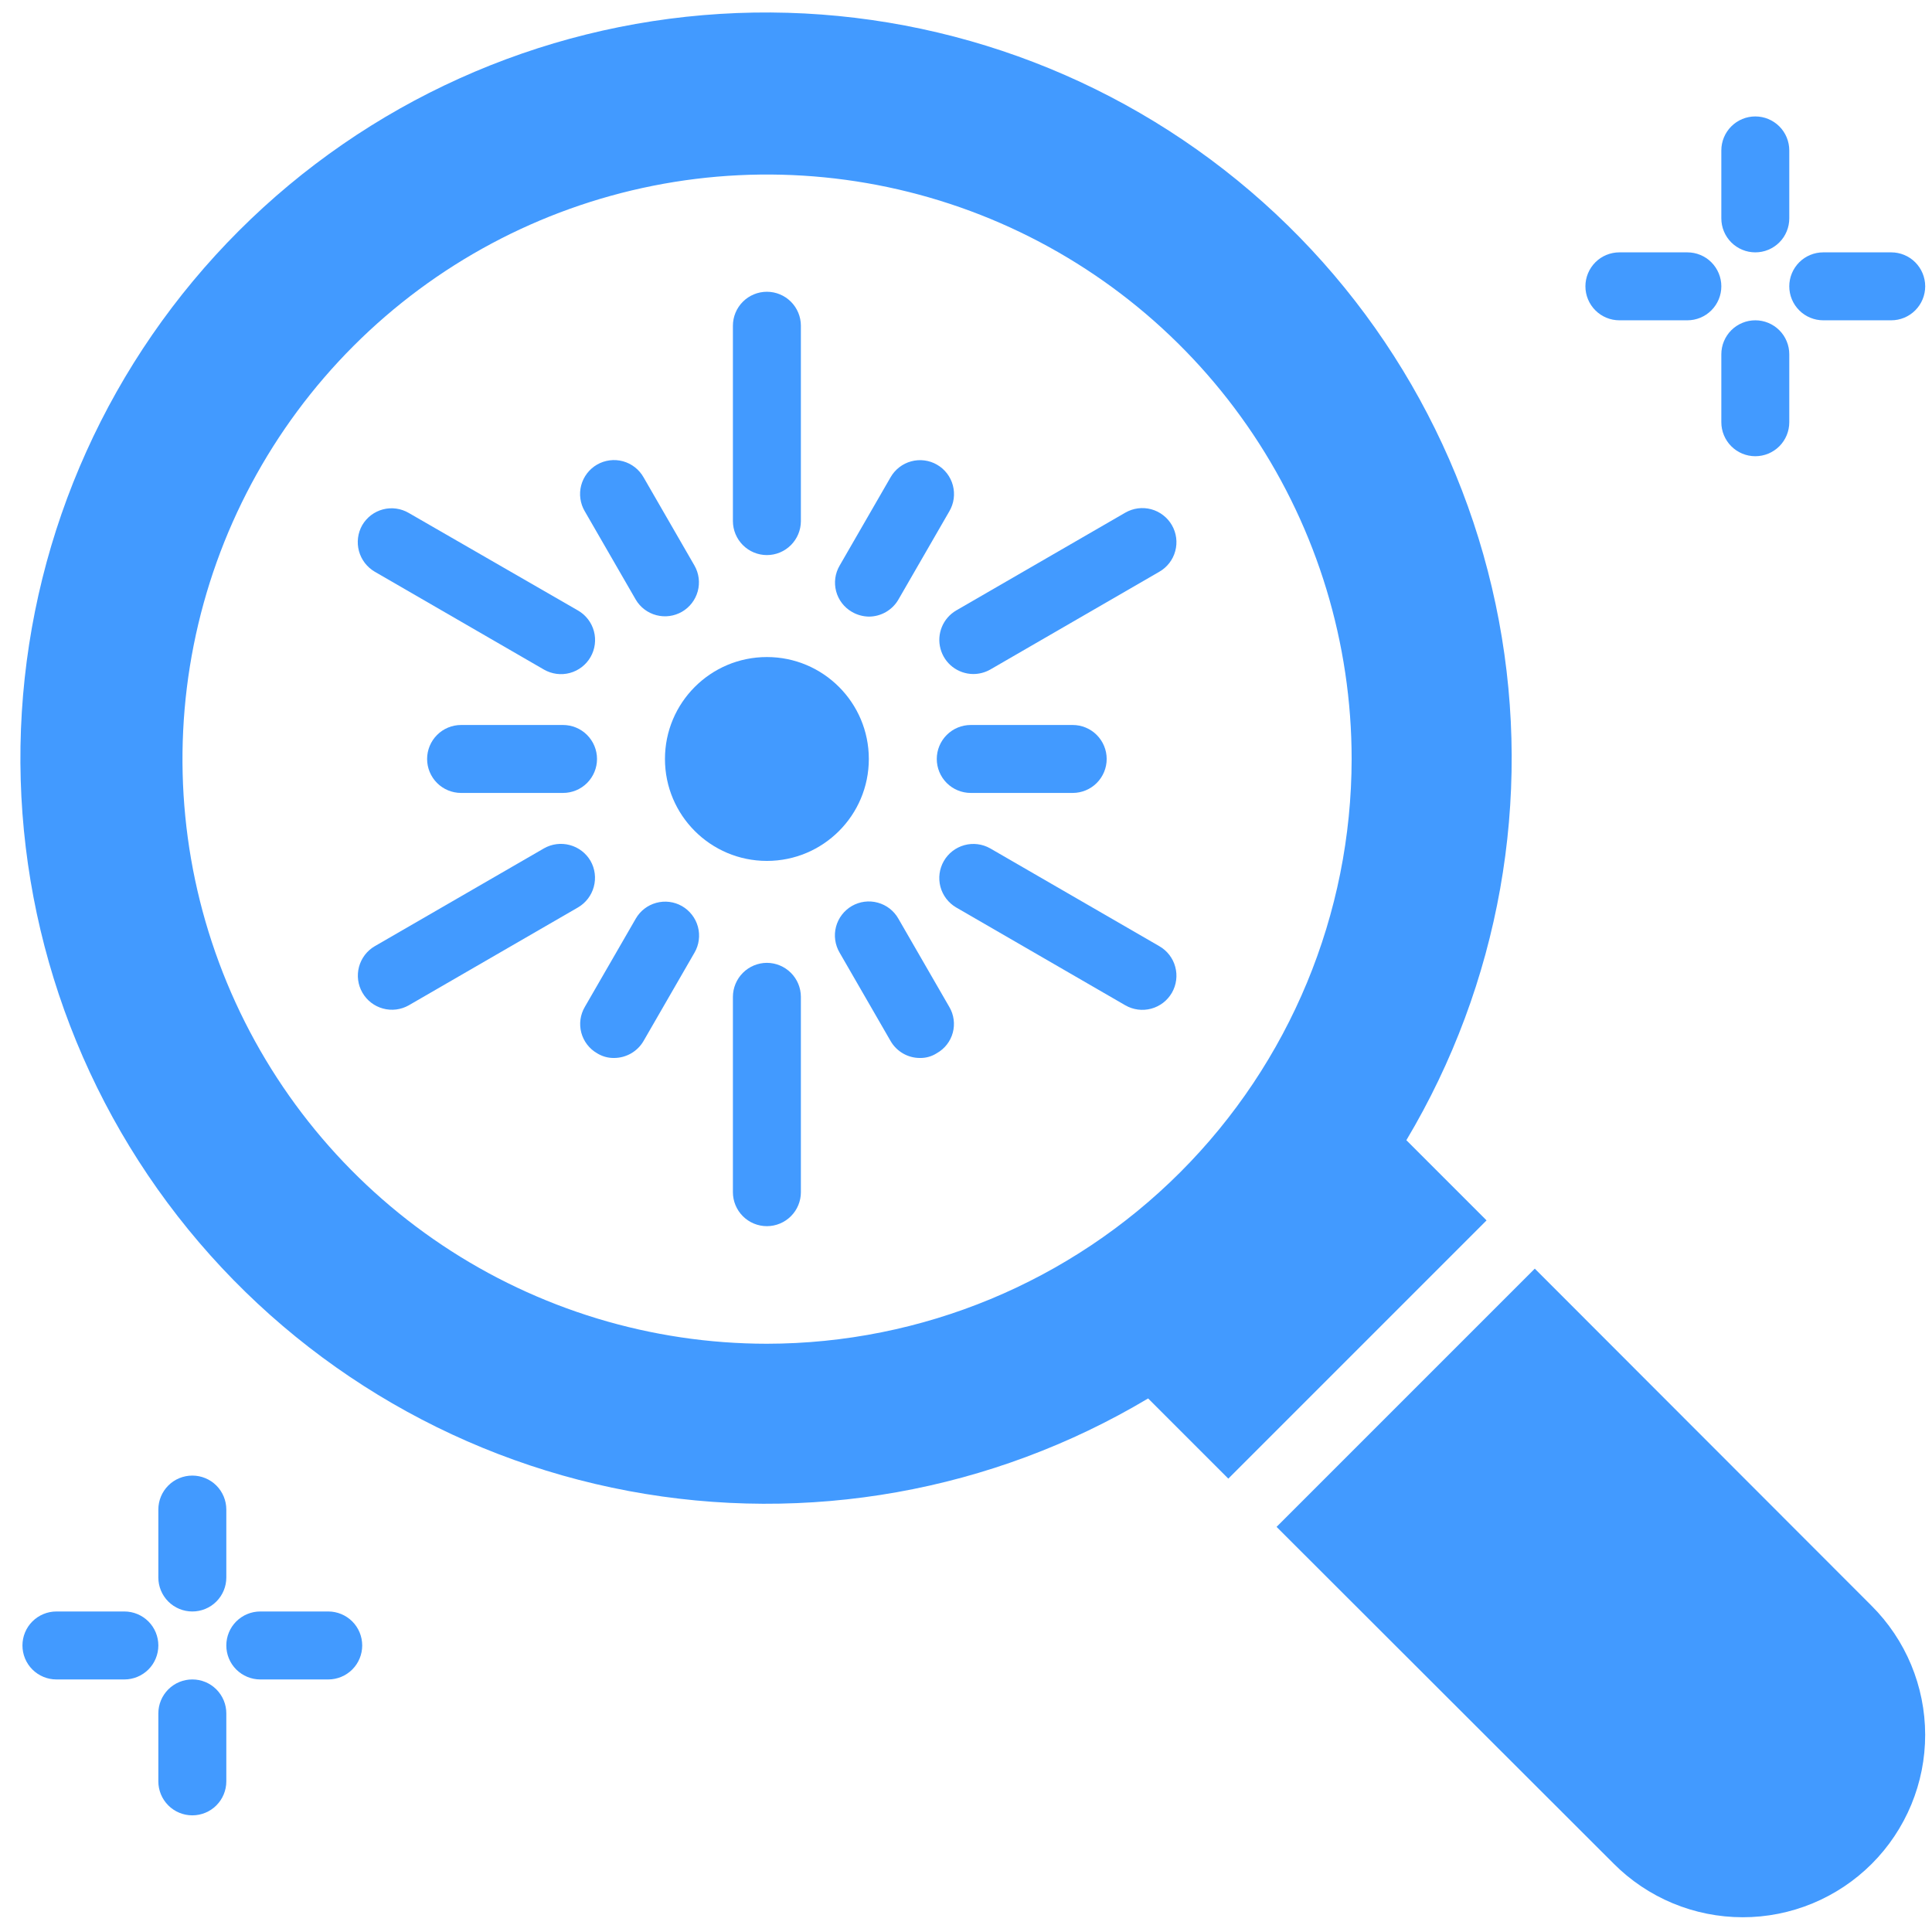 <svg width="71" height="71" viewBox="0 0 71 71" fill="none" xmlns="http://www.w3.org/2000/svg">
<path d="M51.683 41.902C55.107 36.164 56.316 29.372 55.083 22.805C53.851 16.238 50.261 10.347 44.989 6.242C39.717 2.136 33.127 0.098 26.458 0.511C19.789 0.924 13.501 3.759 8.776 8.484C4.051 13.209 1.215 19.498 0.802 26.167C0.389 32.836 2.427 39.426 6.533 44.698C10.639 49.97 16.529 53.56 23.096 54.792C29.664 56.025 36.455 54.816 42.193 51.392L45.14 54.339L54.63 44.849L51.683 41.902ZM28.183 49.382C23.934 49.38 19.782 48.119 16.25 45.758C12.718 43.397 9.965 40.042 8.34 36.117C6.715 32.191 6.29 27.872 7.119 23.705C7.948 19.538 9.994 15.711 12.998 12.707C16.002 9.703 19.83 7.657 23.997 6.827C28.163 5.998 32.482 6.423 36.408 8.048C40.333 9.674 43.688 12.426 46.049 15.958C48.41 19.49 49.671 23.643 49.672 27.892C49.667 33.589 47.401 39.052 43.372 43.081C39.343 47.11 33.881 49.376 28.183 49.382Z" fill="#429AFF"/>
<path d="M56.403 46.622L46.913 56.112L59.3 68.486C59.922 69.111 60.66 69.606 61.474 69.945C62.288 70.283 63.16 70.457 64.041 70.458C64.922 70.459 65.795 70.286 66.609 69.949C67.423 69.612 68.163 69.118 68.786 68.495C69.409 67.872 69.903 67.132 70.24 66.318C70.577 65.504 70.75 64.631 70.749 63.75C70.748 62.869 70.573 61.997 70.235 61.183C69.897 60.37 69.401 59.631 68.777 59.009L56.403 46.622Z" fill="#429AFF"/>
<path d="M28.183 31.638C30.252 31.638 31.929 29.961 31.929 27.892C31.929 25.823 30.252 24.146 28.183 24.146C26.114 24.146 24.437 25.823 24.437 27.892C24.437 29.961 26.114 31.638 28.183 31.638Z" fill="#429AFF"/>
<path d="M20.691 26.643H16.945C16.614 26.643 16.296 26.774 16.062 27.009C15.828 27.243 15.696 27.561 15.696 27.892C15.696 28.223 15.828 28.54 16.062 28.775C16.296 29.009 16.614 29.14 16.945 29.14H20.691C21.022 29.14 21.34 29.009 21.574 28.775C21.808 28.54 21.94 28.223 21.94 27.892C21.94 27.561 21.808 27.243 21.574 27.009C21.34 26.774 21.022 26.643 20.691 26.643Z" fill="#429AFF"/>
<path d="M25.061 33.298C24.775 33.135 24.435 33.092 24.117 33.179C23.799 33.265 23.527 33.474 23.363 33.761L21.49 37.007C21.408 37.148 21.354 37.304 21.332 37.465C21.31 37.627 21.321 37.792 21.362 37.95C21.404 38.107 21.477 38.255 21.576 38.385C21.675 38.515 21.798 38.623 21.94 38.705C22.127 38.822 22.343 38.883 22.564 38.88C22.784 38.88 23 38.822 23.191 38.713C23.381 38.603 23.54 38.446 23.65 38.256L25.523 35.009C25.606 34.867 25.659 34.709 25.68 34.546C25.702 34.383 25.691 34.217 25.648 34.058C25.605 33.899 25.531 33.75 25.43 33.62C25.329 33.489 25.204 33.38 25.061 33.298Z" fill="#429AFF"/>
<path d="M33.015 33.761C32.934 33.617 32.825 33.491 32.695 33.39C32.565 33.289 32.416 33.215 32.257 33.172C32.098 33.128 31.932 33.117 31.769 33.138C31.606 33.159 31.448 33.213 31.305 33.295C31.163 33.378 31.038 33.488 30.938 33.619C30.838 33.75 30.765 33.899 30.723 34.058C30.681 34.218 30.671 34.384 30.694 34.547C30.717 34.71 30.771 34.867 30.855 35.009L32.728 38.256C32.838 38.447 32.996 38.605 33.187 38.715C33.378 38.825 33.594 38.882 33.815 38.88C34.031 38.883 34.244 38.822 34.426 38.705C34.569 38.625 34.695 38.517 34.796 38.388C34.897 38.259 34.971 38.111 35.014 37.953C35.057 37.795 35.068 37.63 35.046 37.468C35.025 37.305 34.971 37.148 34.888 37.007L33.015 33.761Z" fill="#429AFF"/>
<path d="M35.675 29.14H39.421C39.752 29.14 40.07 29.009 40.304 28.775C40.538 28.54 40.67 28.223 40.67 27.892C40.67 27.561 40.538 27.243 40.304 27.009C40.07 26.774 39.752 26.643 39.421 26.643H35.675C35.344 26.643 35.026 26.774 34.792 27.009C34.558 27.243 34.426 27.561 34.426 27.892C34.426 28.223 34.558 28.54 34.792 28.775C35.026 29.009 35.344 29.14 35.675 29.14Z" fill="#429AFF"/>
<path d="M31.305 22.485C31.494 22.596 31.709 22.656 31.929 22.66C32.149 22.66 32.365 22.602 32.556 22.492C32.746 22.383 32.905 22.225 33.015 22.035L34.888 18.789C34.971 18.647 35.026 18.49 35.048 18.327C35.07 18.164 35.06 17.998 35.018 17.839C34.976 17.68 34.903 17.531 34.803 17.4C34.703 17.27 34.579 17.16 34.436 17.078C34.294 16.995 34.137 16.942 33.974 16.921C33.811 16.899 33.645 16.911 33.486 16.954C33.327 16.997 33.179 17.07 33.049 17.171C32.919 17.272 32.81 17.397 32.728 17.54L30.855 20.787C30.773 20.928 30.719 21.083 30.697 21.245C30.675 21.407 30.686 21.571 30.727 21.729C30.769 21.887 30.842 22.035 30.941 22.165C31.04 22.294 31.163 22.403 31.305 22.485Z" fill="#429AFF"/>
<path d="M23.363 22.035C23.53 22.319 23.802 22.525 24.121 22.608C24.439 22.692 24.777 22.646 25.062 22.482C25.347 22.317 25.555 22.047 25.642 21.729C25.728 21.412 25.686 21.073 25.523 20.787L23.65 17.54C23.569 17.397 23.46 17.271 23.33 17.17C23.2 17.069 23.051 16.994 22.892 16.951C22.733 16.908 22.567 16.896 22.404 16.918C22.241 16.939 22.083 16.992 21.94 17.075C21.798 17.157 21.673 17.267 21.573 17.398C21.473 17.529 21.4 17.679 21.358 17.838C21.316 17.997 21.306 18.163 21.329 18.326C21.352 18.49 21.406 18.647 21.49 18.789L23.363 22.035Z" fill="#429AFF"/>
<path d="M28.183 20.399C28.514 20.399 28.831 20.267 29.065 20.033C29.299 19.799 29.431 19.482 29.432 19.151V11.971C29.432 11.64 29.3 11.322 29.066 11.088C28.832 10.854 28.514 10.722 28.183 10.722C27.852 10.722 27.534 10.854 27.3 11.088C27.066 11.322 26.934 11.64 26.934 11.971V19.151C26.935 19.482 27.067 19.799 27.301 20.033C27.535 20.267 27.852 20.399 28.183 20.399Z" fill="#429AFF"/>
<path d="M13.773 21.011L19.992 24.608C20.28 24.773 20.622 24.818 20.943 24.731C21.264 24.644 21.537 24.434 21.702 24.146C21.868 23.858 21.912 23.515 21.826 23.195C21.739 22.874 21.529 22.601 21.24 22.435L15.022 18.851C14.88 18.768 14.723 18.713 14.561 18.691C14.398 18.668 14.232 18.678 14.073 18.72C13.914 18.762 13.765 18.835 13.634 18.934C13.504 19.034 13.394 19.159 13.311 19.301C13.148 19.589 13.105 19.931 13.191 20.251C13.278 20.571 13.487 20.844 13.773 21.011Z" fill="#429AFF"/>
<path d="M21.702 31.638C21.535 31.351 21.262 31.142 20.942 31.056C20.622 30.969 20.28 31.012 19.992 31.176L13.773 34.772C13.487 34.938 13.279 35.212 13.193 35.532C13.108 35.851 13.152 36.192 13.318 36.479C13.482 36.766 13.754 36.976 14.074 37.063C14.393 37.151 14.734 37.108 15.022 36.945L21.24 33.348C21.527 33.181 21.736 32.908 21.822 32.588C21.909 32.268 21.866 31.926 21.702 31.638Z" fill="#429AFF"/>
<path d="M28.183 35.384C27.852 35.385 27.535 35.517 27.301 35.751C27.067 35.985 26.935 36.302 26.934 36.633V43.812C26.934 44.144 27.066 44.461 27.3 44.695C27.534 44.929 27.852 45.061 28.183 45.061C28.514 45.061 28.832 44.929 29.066 44.695C29.3 44.461 29.432 44.144 29.432 43.812V36.633C29.431 36.302 29.299 35.984 29.065 35.751C28.831 35.517 28.514 35.385 28.183 35.384Z" fill="#429AFF"/>
<path d="M42.605 34.772L36.387 31.176C36.099 31.014 35.758 30.971 35.44 31.059C35.121 31.147 34.85 31.356 34.685 31.643C34.52 31.93 34.476 32.27 34.56 32.589C34.645 32.908 34.853 33.181 35.138 33.348L41.356 36.945C41.499 37.027 41.657 37.08 41.82 37.101C41.983 37.122 42.149 37.111 42.307 37.068C42.466 37.025 42.615 36.951 42.745 36.851C42.876 36.75 42.985 36.625 43.067 36.483C43.149 36.34 43.202 36.182 43.223 36.019C43.245 35.856 43.233 35.69 43.19 35.532C43.148 35.373 43.074 35.224 42.973 35.093C42.873 34.963 42.748 34.854 42.605 34.772Z" fill="#429AFF"/>
<path d="M41.356 18.839L35.138 22.435C34.901 22.574 34.717 22.787 34.613 23.04C34.509 23.294 34.491 23.575 34.562 23.84C34.633 24.105 34.788 24.34 35.005 24.508C35.222 24.675 35.488 24.768 35.762 24.77C35.981 24.771 36.196 24.715 36.387 24.608L42.605 21.011C42.893 20.846 43.104 20.573 43.19 20.252C43.277 19.931 43.233 19.589 43.067 19.301C42.985 19.158 42.876 19.033 42.745 18.933C42.615 18.832 42.466 18.758 42.307 18.715C41.987 18.629 41.645 18.673 41.356 18.839Z" fill="#429AFF"/>
<path d="M59.512 11.771H62.009C62.34 11.771 62.658 11.64 62.892 11.405C63.126 11.171 63.258 10.854 63.258 10.522C63.258 10.191 63.126 9.874 62.892 9.639C62.658 9.405 62.34 9.274 62.009 9.274H59.512C59.181 9.274 58.863 9.405 58.629 9.639C58.395 9.874 58.263 10.191 58.263 10.522C58.263 10.854 58.395 11.171 58.629 11.405C58.863 11.64 59.181 11.771 59.512 11.771Z" fill="#429AFF"/>
<path d="M64.507 11.771C64.343 11.771 64.18 11.803 64.029 11.866C63.877 11.929 63.739 12.021 63.623 12.137C63.508 12.253 63.416 12.39 63.353 12.542C63.29 12.693 63.258 12.856 63.258 13.02V15.517C63.258 15.848 63.39 16.166 63.624 16.4C63.858 16.634 64.175 16.766 64.507 16.766C64.838 16.766 65.155 16.634 65.39 16.4C65.624 16.166 65.755 15.848 65.755 15.517V13.02C65.755 12.856 65.723 12.693 65.66 12.542C65.598 12.39 65.506 12.253 65.39 12.137C65.274 12.021 65.136 11.929 64.985 11.866C64.833 11.803 64.671 11.771 64.507 11.771Z" fill="#429AFF"/>
<path d="M67.004 11.771H69.501C69.832 11.771 70.15 11.64 70.384 11.405C70.618 11.171 70.75 10.854 70.75 10.522C70.75 10.191 70.618 9.874 70.384 9.639C70.15 9.405 69.832 9.274 69.501 9.274H67.004C66.673 9.274 66.355 9.405 66.121 9.639C65.887 9.874 65.755 10.191 65.755 10.522C65.755 10.854 65.887 11.171 66.121 11.405C66.355 11.64 66.673 11.771 67.004 11.771Z" fill="#429AFF"/>
<path d="M64.507 9.274C64.671 9.274 64.833 9.242 64.985 9.179C65.136 9.116 65.274 9.024 65.39 8.908C65.506 8.792 65.598 8.655 65.66 8.503C65.723 8.351 65.755 8.189 65.755 8.025V5.528C65.755 5.197 65.624 4.879 65.39 4.645C65.155 4.411 64.838 4.279 64.507 4.279C64.175 4.279 63.858 4.411 63.624 4.645C63.39 4.879 63.258 5.197 63.258 5.528V8.025C63.258 8.189 63.29 8.351 63.353 8.503C63.416 8.655 63.508 8.792 63.623 8.908C63.739 9.024 63.877 9.116 64.029 9.179C64.18 9.242 64.343 9.274 64.507 9.274Z" fill="#429AFF"/>
<path d="M4.571 59.221H2.073C1.742 59.221 1.425 59.353 1.19 59.587C0.956 59.821 0.825 60.139 0.825 60.47C0.825 60.801 0.956 61.119 1.19 61.353C1.425 61.587 1.742 61.719 2.073 61.719H4.571C4.902 61.719 5.219 61.587 5.454 61.353C5.688 61.119 5.819 60.801 5.819 60.47C5.819 60.139 5.688 59.821 5.454 59.587C5.219 59.353 4.902 59.221 4.571 59.221Z" fill="#429AFF"/>
<path d="M7.068 61.719C6.904 61.718 6.742 61.751 6.59 61.813C6.439 61.876 6.301 61.968 6.185 62.084C6.069 62.2 5.977 62.338 5.914 62.489C5.851 62.641 5.819 62.803 5.819 62.967V65.465C5.819 65.796 5.951 66.113 6.185 66.348C6.419 66.582 6.737 66.713 7.068 66.713C7.399 66.713 7.717 66.582 7.951 66.348C8.185 66.113 8.317 65.796 8.317 65.465V62.967C8.317 62.803 8.285 62.641 8.222 62.489C8.159 62.338 8.067 62.2 7.951 62.084C7.835 61.968 7.698 61.876 7.546 61.813C7.394 61.751 7.232 61.718 7.068 61.719Z" fill="#429AFF"/>
<path d="M12.063 59.221H9.565C9.234 59.221 8.917 59.353 8.682 59.587C8.448 59.821 8.317 60.139 8.317 60.47C8.317 60.801 8.448 61.119 8.682 61.353C8.917 61.587 9.234 61.719 9.565 61.719H12.063C12.394 61.719 12.711 61.587 12.946 61.353C13.18 61.119 13.311 60.801 13.311 60.47C13.311 60.139 13.18 59.821 12.946 59.587C12.711 59.353 12.394 59.221 12.063 59.221Z" fill="#429AFF"/>
<path d="M7.068 59.221C7.232 59.221 7.394 59.189 7.546 59.126C7.698 59.064 7.835 58.972 7.951 58.856C8.067 58.74 8.159 58.602 8.222 58.45C8.285 58.299 8.317 58.136 8.317 57.972V55.475C8.317 55.144 8.185 54.826 7.951 54.592C7.717 54.358 7.399 54.227 7.068 54.227C6.737 54.227 6.419 54.358 6.185 54.592C5.951 54.826 5.819 55.144 5.819 55.475V57.972C5.819 58.136 5.851 58.299 5.914 58.45C5.977 58.602 6.069 58.74 6.185 58.856C6.301 58.972 6.439 59.064 6.59 59.126C6.742 59.189 6.904 59.221 7.068 59.221Z" fill="#429AFF"/>
</svg>
